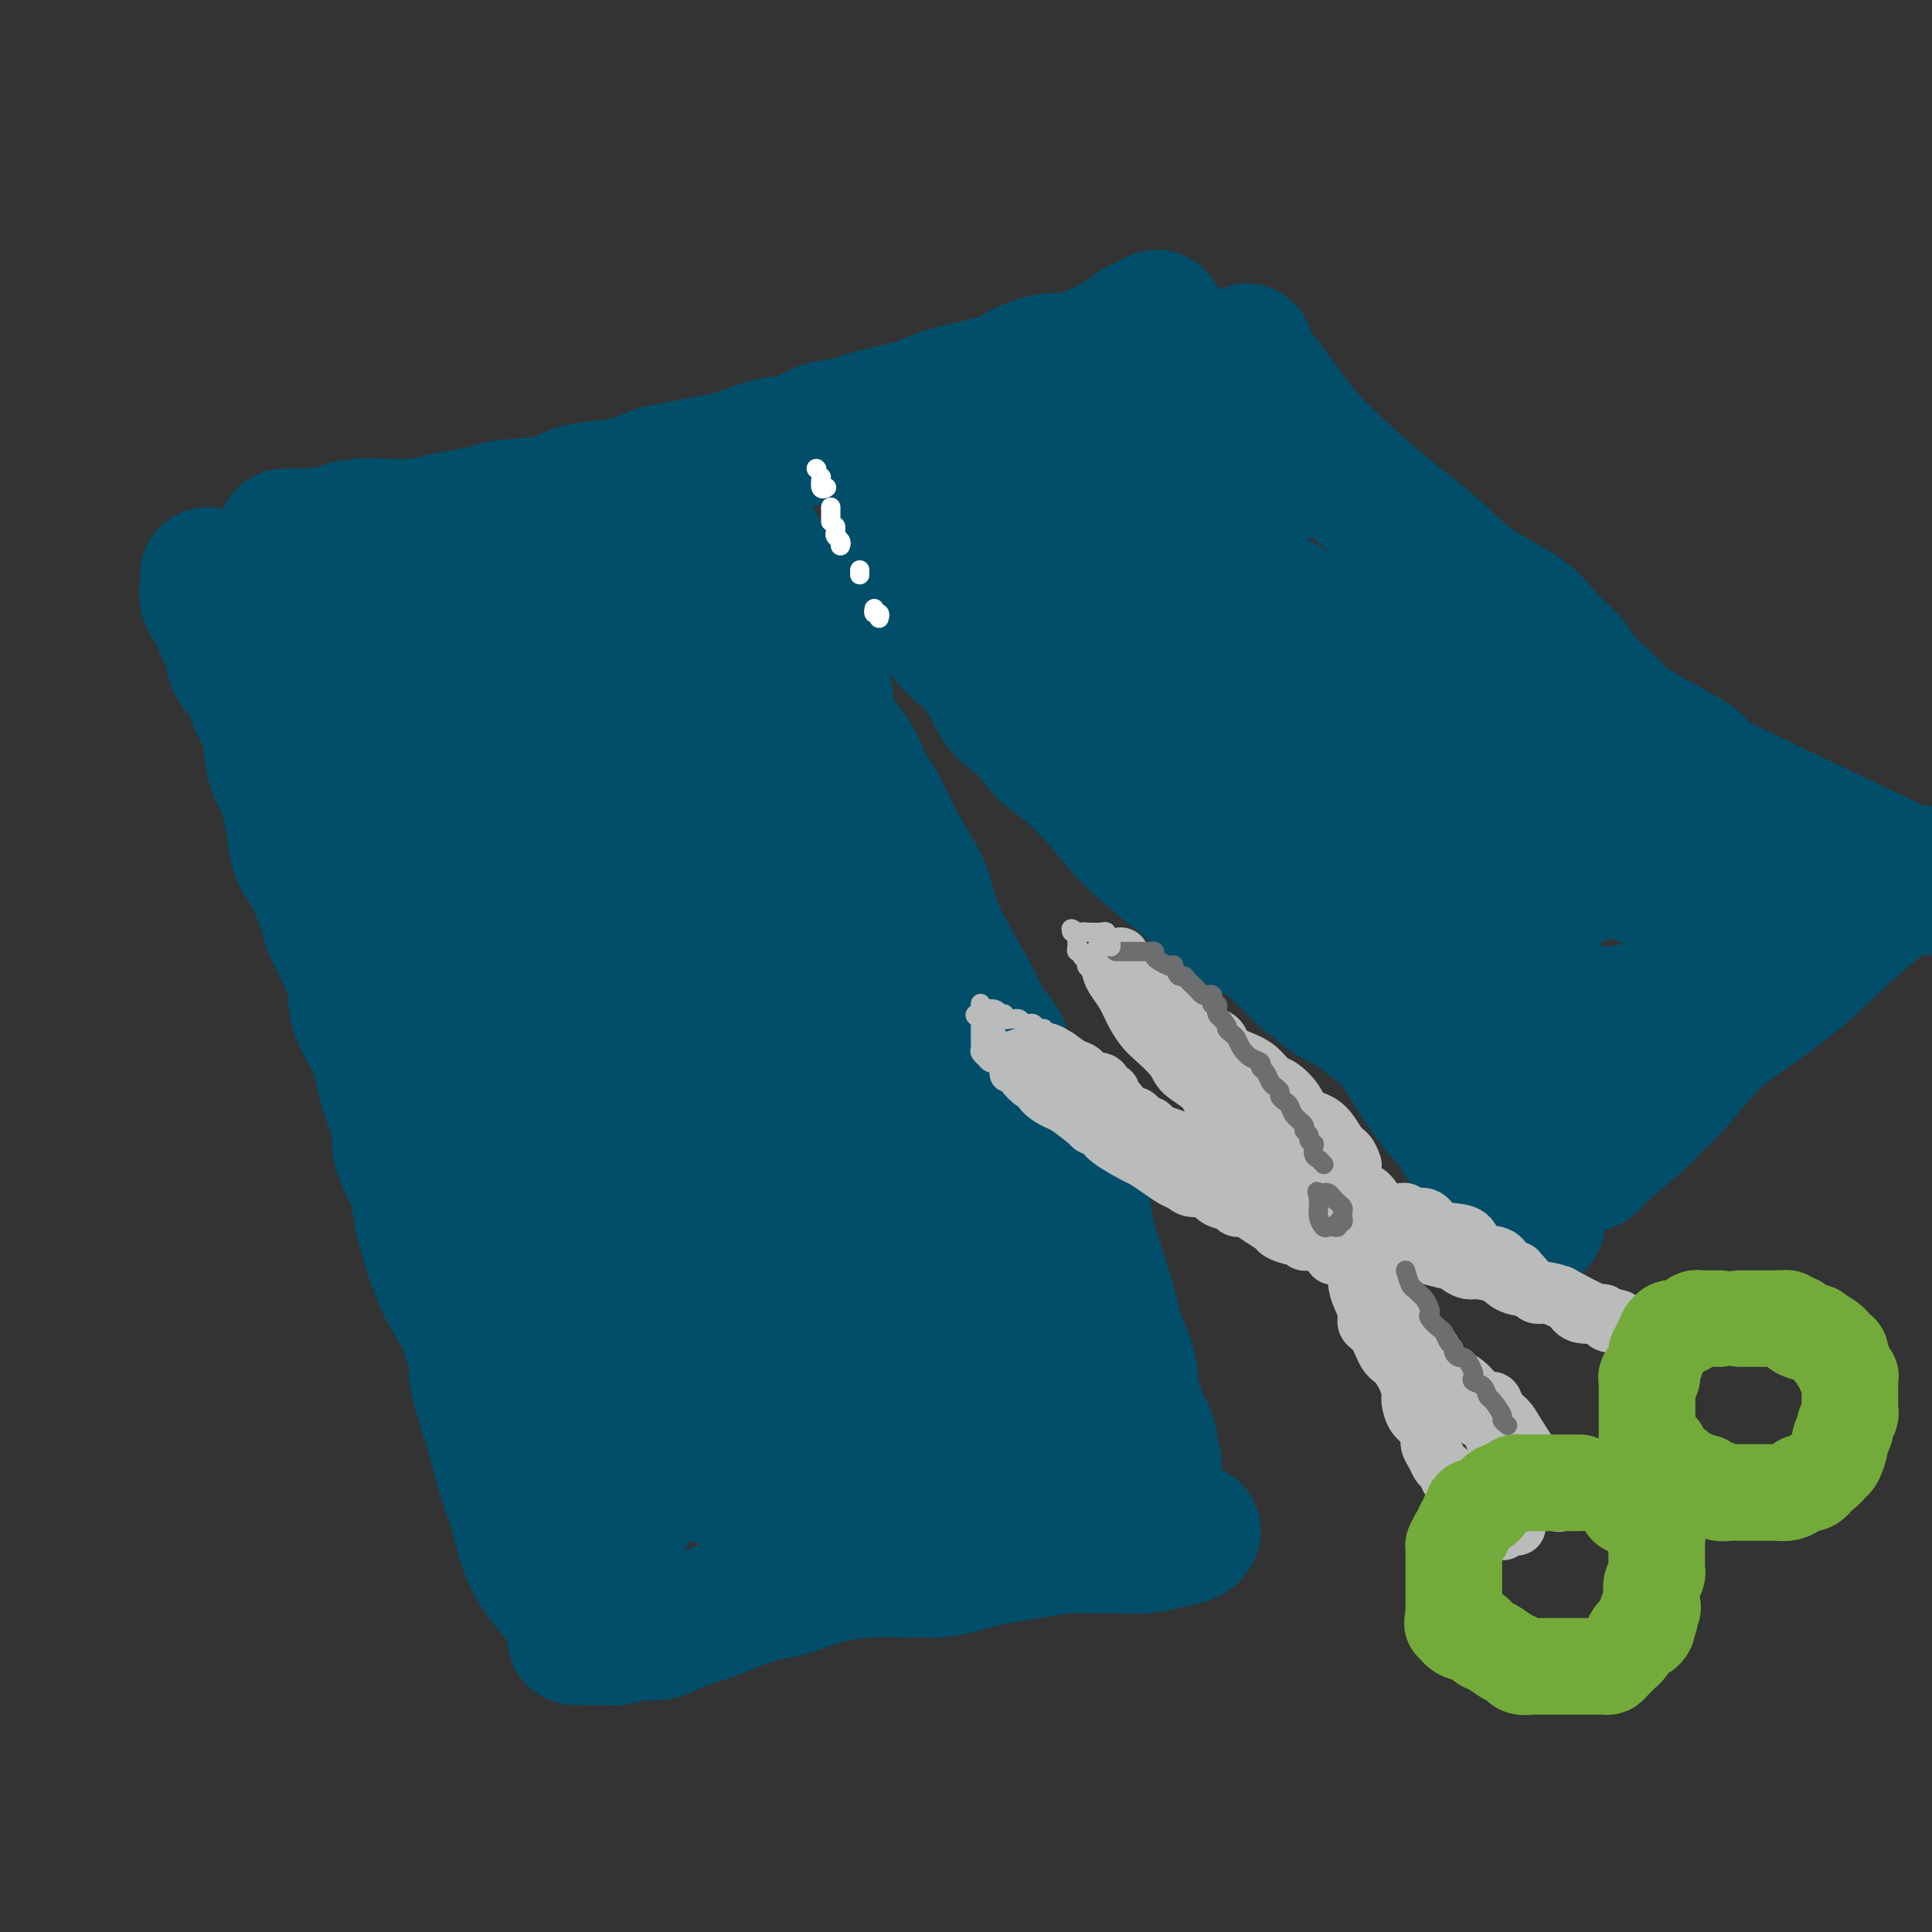 <svg viewBox='0 0 400 400' version='1.1' xmlns='http://www.w3.org/2000/svg' xmlns:xlink='http://www.w3.org/1999/xlink'><rect x="0" y="0" width="400" height="400" fill="#333333" stroke="none"/><g fill='none' stroke='rgb(0,78,106)' stroke-width='28' stroke-linecap='round' stroke-linejoin='round'><path d='M59,111c0.391,-0.002 0.783,-0.003 1,0c0.217,0.003 0.261,0.011 1,0c0.739,-0.011 2.173,-0.042 3,0c0.827,0.042 1.045,0.156 2,0c0.955,-0.156 2.645,-0.581 4,-1c1.355,-0.419 2.374,-0.833 4,-1c1.626,-0.167 3.861,-0.086 6,0c2.139,0.086 4.184,0.177 6,0c1.816,-0.177 3.403,-0.624 5,-1c1.597,-0.376 3.205,-0.682 5,-1c1.795,-0.318 3.777,-0.649 5,-1c1.223,-0.351 1.688,-0.723 4,-1c2.312,-0.277 6.473,-0.459 9,-1c2.527,-0.541 3.420,-1.440 5,-2c1.580,-0.560 3.846,-0.780 6,-1c2.154,-0.220 4.195,-0.439 6,-1c1.805,-0.561 3.375,-1.463 5,-2c1.625,-0.537 3.304,-0.707 5,-1c1.696,-0.293 3.409,-0.707 5,-1c1.591,-0.293 3.061,-0.464 5,-1c1.939,-0.536 4.347,-1.438 6,-2c1.653,-0.562 2.549,-0.783 4,-1c1.451,-0.217 3.455,-0.428 5,-1c1.545,-0.572 2.629,-1.504 4,-2c1.371,-0.496 3.028,-0.556 5,-1c1.972,-0.444 4.261,-1.274 7,-2c2.739,-0.726 5.930,-1.349 8,-2c2.070,-0.651 3.020,-1.329 5,-2c1.980,-0.671 4.990,-1.336 8,-2'/><path d='M203,80c15.076,-3.979 8.267,-1.926 7,-2c-1.267,-0.074 3.010,-2.276 6,-3c2.990,-0.724 4.693,0.030 8,-1c3.307,-1.030 8.216,-3.843 10,-5c1.784,-1.157 0.442,-0.658 1,-1c0.558,-0.342 3.017,-1.526 4,-2c0.983,-0.474 0.492,-0.237 0,0'/><path d='M43,119c0.054,0.573 0.108,1.146 0,2c-0.108,0.854 -0.379,1.988 0,3c0.379,1.012 1.409,1.902 2,3c0.591,1.098 0.744,2.404 1,3c0.256,0.596 0.617,0.483 1,1c0.383,0.517 0.789,1.664 1,3c0.211,1.336 0.228,2.862 1,4c0.772,1.138 2.300,1.890 3,3c0.700,1.110 0.573,2.579 1,4c0.427,1.421 1.410,2.795 2,4c0.590,1.205 0.788,2.243 1,4c0.212,1.757 0.436,4.234 1,6c0.564,1.766 1.466,2.820 2,4c0.534,1.180 0.701,2.485 1,4c0.299,1.515 0.731,3.239 1,5c0.269,1.761 0.374,3.558 1,5c0.626,1.442 1.773,2.530 3,5c1.227,2.470 2.535,6.322 3,8c0.465,1.678 0.089,1.180 1,3c0.911,1.820 3.111,5.956 4,9c0.889,3.044 0.467,4.995 1,7c0.533,2.005 2.021,4.063 3,6c0.979,1.937 1.450,3.754 2,6c0.550,2.246 1.179,4.922 2,7c0.821,2.078 1.833,3.557 2,5c0.167,1.443 -0.511,2.848 0,5c0.511,2.152 2.212,5.049 3,7c0.788,1.951 0.665,2.956 1,5c0.335,2.044 1.129,5.127 2,8c0.871,2.873 1.820,5.535 3,8c1.180,2.465 2.590,4.732 4,7'/><path d='M96,273c8.783,26.145 4.240,14.507 3,12c-1.240,-2.507 0.822,4.116 2,8c1.178,3.884 1.473,5.027 2,7c0.527,1.973 1.288,4.774 2,7c0.712,2.226 1.377,3.878 2,6c0.623,2.122 1.204,4.716 2,7c0.796,2.284 1.807,4.258 3,6c1.193,1.742 2.567,3.250 4,5c1.433,1.750 2.924,3.740 4,5c1.076,1.260 1.736,1.788 2,2c0.264,0.212 0.132,0.106 0,0'/><path d='M119,339c0.375,-0.002 0.750,-0.005 1,0c0.250,0.005 0.376,0.017 1,0c0.624,-0.017 1.746,-0.063 3,0c1.254,0.063 2.638,0.235 4,0c1.362,-0.235 2.701,-0.878 4,-1c1.299,-0.122 2.559,0.276 4,0c1.441,-0.276 3.063,-1.225 5,-2c1.937,-0.775 4.190,-1.376 6,-2c1.810,-0.624 3.176,-1.271 5,-2c1.824,-0.729 4.107,-1.539 6,-2c1.893,-0.461 3.396,-0.574 5,-1c1.604,-0.426 3.309,-1.164 6,-2c2.691,-0.836 6.368,-1.769 11,-2c4.632,-0.231 10.219,0.239 14,0c3.781,-0.239 5.755,-1.189 9,-2c3.245,-0.811 7.760,-1.485 11,-2c3.240,-0.515 5.205,-0.873 7,-1c1.795,-0.127 3.419,-0.023 5,0c1.581,0.023 3.117,-0.036 5,0c1.883,0.036 4.112,0.167 6,0c1.888,-0.167 3.434,-0.632 5,-1c1.566,-0.368 3.152,-0.637 4,-1c0.848,-0.363 0.956,-0.818 1,-1c0.044,-0.182 0.022,-0.091 0,0'/><path d='M151,105c1.368,1.524 2.736,3.047 4,5c1.264,1.953 2.423,4.334 4,7c1.577,2.666 3.572,5.615 5,8c1.428,2.385 2.290,4.204 3,6c0.710,1.796 1.267,3.568 2,6c0.733,2.432 1.641,5.522 2,8c0.359,2.478 0.169,4.343 1,6c0.831,1.657 2.681,3.105 4,5c1.319,1.895 2.106,4.235 3,6c0.894,1.765 1.896,2.954 3,5c1.104,2.046 2.311,4.948 4,8c1.689,3.052 3.861,6.252 5,9c1.139,2.748 1.246,5.042 3,9c1.754,3.958 5.155,9.580 7,13c1.845,3.420 2.133,4.639 3,6c0.867,1.361 2.313,2.864 3,4c0.687,1.136 0.614,1.903 1,3c0.386,1.097 1.231,2.523 2,4c0.769,1.477 1.461,3.004 2,4c0.539,0.996 0.926,1.460 2,3c1.074,1.540 2.835,4.157 4,6c1.165,1.843 1.733,2.914 2,4c0.267,1.086 0.232,2.188 1,4c0.768,1.812 2.337,4.335 3,6c0.663,1.665 0.419,2.472 1,5c0.581,2.528 1.988,6.777 3,10c1.012,3.223 1.630,5.422 2,7c0.370,1.578 0.491,2.536 1,4c0.509,1.464 1.406,3.432 2,5c0.594,1.568 0.884,2.734 1,4c0.116,1.266 0.058,2.633 0,4'/><path d='M234,289c2.343,7.877 1.202,3.070 1,2c-0.202,-1.070 0.535,1.597 1,3c0.465,1.403 0.659,1.541 1,2c0.341,0.459 0.828,1.237 1,2c0.172,0.763 0.027,1.509 0,2c-0.027,0.491 0.062,0.726 0,1c-0.062,0.274 -0.277,0.587 0,1c0.277,0.413 1.045,0.927 1,1c-0.045,0.073 -0.903,-0.293 -1,-1c-0.097,-0.707 0.566,-1.753 0,-3c-0.566,-1.247 -2.362,-2.696 -4,-5c-1.638,-2.304 -3.119,-5.465 -5,-8c-1.881,-2.535 -4.163,-4.444 -6,-7c-1.837,-2.556 -3.228,-5.759 -5,-9c-1.772,-3.241 -3.926,-6.521 -6,-9c-2.074,-2.479 -4.070,-4.156 -6,-7c-1.930,-2.844 -3.796,-6.855 -6,-10c-2.204,-3.145 -4.747,-5.424 -7,-8c-2.253,-2.576 -4.215,-5.450 -6,-8c-1.785,-2.550 -3.392,-4.775 -5,-7'/><path d='M182,221c-9.430,-14.300 -5.005,-10.050 -4,-10c1.005,0.050 -1.412,-4.101 -3,-7c-1.588,-2.899 -2.349,-4.546 -3,-7c-0.651,-2.454 -1.194,-5.716 -2,-9c-0.806,-3.284 -1.876,-6.591 -3,-10c-1.124,-3.409 -2.301,-6.919 -3,-10c-0.699,-3.081 -0.919,-5.733 -1,-8c-0.081,-2.267 -0.022,-4.148 0,-6c0.022,-1.852 0.006,-3.673 0,-5c-0.006,-1.327 -0.001,-2.160 0,-4c0.001,-1.840 -0.002,-4.689 0,-6c0.002,-1.311 0.008,-1.085 0,-2c-0.008,-0.915 -0.032,-2.971 0,-4c0.032,-1.029 0.118,-1.031 0,-2c-0.118,-0.969 -0.439,-2.907 -1,-4c-0.561,-1.093 -1.360,-1.342 -2,-2c-0.640,-0.658 -1.120,-1.724 -2,-3c-0.880,-1.276 -2.158,-2.762 -4,-4c-1.842,-1.238 -4.246,-2.226 -6,-3c-1.754,-0.774 -2.858,-1.332 -4,-2c-1.142,-0.668 -2.323,-1.446 -3,-2c-0.677,-0.554 -0.849,-0.883 -1,-1c-0.151,-0.117 -0.281,-0.023 -1,0c-0.719,0.023 -2.028,-0.025 -3,0c-0.972,0.025 -1.608,0.122 -2,0c-0.392,-0.122 -0.541,-0.463 -2,0c-1.459,0.463 -4.230,1.732 -7,3'/><path d='M125,113c-2.988,0.657 -2.457,1.299 -3,2c-0.543,0.701 -2.161,1.460 -3,2c-0.839,0.540 -0.899,0.861 -1,1c-0.101,0.139 -0.244,0.098 -1,0c-0.756,-0.098 -2.125,-0.251 -3,0c-0.875,0.251 -1.257,0.907 -2,1c-0.743,0.093 -1.848,-0.378 -3,0c-1.152,0.378 -2.350,1.604 -3,2c-0.650,0.396 -0.752,-0.037 -1,0c-0.248,0.037 -0.643,0.546 -1,1c-0.357,0.454 -0.675,0.854 -1,1c-0.325,0.146 -0.656,0.039 -1,0c-0.344,-0.039 -0.700,-0.011 -1,0c-0.300,0.011 -0.545,0.003 -2,0c-1.455,-0.003 -4.121,-0.001 -6,0c-1.879,0.001 -2.972,0.000 -4,0c-1.028,-0.000 -1.992,-0.001 -3,0c-1.008,0.001 -2.060,0.004 -3,0c-0.940,-0.004 -1.768,-0.015 -3,0c-1.232,0.015 -2.869,0.057 -4,0c-1.131,-0.057 -1.756,-0.211 -2,0c-0.244,0.211 -0.107,0.789 0,1c0.107,0.211 0.183,0.057 0,0c-0.183,-0.057 -0.624,-0.016 -1,0c-0.376,0.016 -0.688,0.008 -1,0'/><path d='M72,124c-4.758,0.337 -1.153,0.679 0,1c1.153,0.321 -0.146,0.622 2,1c2.146,0.378 7.737,0.833 13,1c5.263,0.167 10.199,0.045 15,0c4.801,-0.045 9.468,-0.012 14,0c4.532,0.012 8.931,0.003 12,0c3.069,-0.003 4.810,0.000 6,0c1.190,-0.000 1.828,-0.004 2,0c0.172,0.004 -0.123,0.015 0,0c0.123,-0.015 0.664,-0.058 1,0c0.336,0.058 0.468,0.216 1,0c0.532,-0.216 1.465,-0.806 2,-1c0.535,-0.194 0.672,0.010 1,0c0.328,-0.010 0.845,-0.233 1,0c0.155,0.233 -0.054,0.922 0,1c0.054,0.078 0.370,-0.454 0,0c-0.370,0.454 -1.427,1.893 -4,3c-2.573,1.107 -6.661,1.880 -11,3c-4.339,1.120 -8.929,2.587 -14,4c-5.071,1.413 -10.623,2.771 -16,4c-5.377,1.229 -10.579,2.328 -13,3c-2.421,0.672 -2.060,0.918 -2,1c0.060,0.082 -0.180,0.001 0,0c0.180,-0.001 0.779,0.077 2,0c1.221,-0.077 3.063,-0.308 5,-1c1.937,-0.692 3.968,-1.846 6,-3'/><path d='M95,141c2.735,-0.796 4.071,-1.285 5,-2c0.929,-0.715 1.450,-1.657 2,-2c0.550,-0.343 1.131,-0.087 1,0c-0.131,0.087 -0.972,0.005 -2,0c-1.028,-0.005 -2.243,0.068 -3,0c-0.757,-0.068 -1.054,-0.278 -2,0c-0.946,0.278 -2.539,1.045 -5,2c-2.461,0.955 -5.788,2.099 -8,3c-2.212,0.901 -3.309,1.558 -4,2c-0.691,0.442 -0.977,0.670 -1,1c-0.023,0.330 0.217,0.764 0,1c-0.217,0.236 -0.893,0.275 0,0c0.893,-0.275 3.353,-0.864 5,-1c1.647,-0.136 2.481,0.180 4,0c1.519,-0.180 3.723,-0.855 6,-1c2.277,-0.145 4.628,0.241 8,1c3.372,0.759 7.765,1.891 12,4c4.235,2.109 8.312,5.195 11,7c2.688,1.805 3.988,2.327 5,3c1.012,0.673 1.735,1.496 2,2c0.265,0.504 0.071,0.690 0,1c-0.071,0.310 -0.019,0.745 0,1c0.019,0.255 0.007,0.331 0,1c-0.007,0.669 -0.008,1.932 0,3c0.008,1.068 0.024,1.941 0,3c-0.024,1.059 -0.089,2.305 0,3c0.089,0.695 0.332,0.841 1,2c0.668,1.159 1.762,3.331 3,5c1.238,1.669 2.619,2.834 4,4'/><path d='M139,184c2.552,2.745 4.933,4.106 6,5c1.067,0.894 0.821,1.321 1,2c0.179,0.679 0.784,1.608 1,2c0.216,0.392 0.044,0.245 0,1c-0.044,0.755 0.041,2.411 0,3c-0.041,0.589 -0.208,0.111 0,1c0.208,0.889 0.790,3.144 1,4c0.210,0.856 0.049,0.314 0,0c-0.049,-0.314 0.016,-0.399 0,-2c-0.016,-1.601 -0.111,-4.717 0,-8c0.111,-3.283 0.428,-6.733 0,-13c-0.428,-6.267 -1.602,-15.351 -3,-21c-1.398,-5.649 -3.019,-7.863 -4,-11c-0.981,-3.137 -1.321,-7.197 -2,-10c-0.679,-2.803 -1.699,-4.349 -2,-6c-0.301,-1.651 0.115,-3.406 0,-4c-0.115,-0.594 -0.761,-0.027 -1,0c-0.239,0.027 -0.072,-0.488 0,0c0.072,0.488 0.047,1.977 0,3c-0.047,1.023 -0.117,1.580 0,2c0.117,0.420 0.422,0.705 0,4c-0.422,3.295 -1.572,9.601 0,19c1.572,9.399 5.865,21.890 8,28c2.135,6.110 2.113,5.837 3,8c0.887,2.163 2.682,6.761 5,12c2.318,5.239 5.159,11.120 8,17'/><path d='M160,220c5.073,12.623 5.756,11.681 7,13c1.244,1.319 3.048,4.897 4,8c0.952,3.103 1.053,5.729 2,8c0.947,2.271 2.740,4.186 4,6c1.260,1.814 1.985,3.525 3,5c1.015,1.475 2.318,2.713 3,4c0.682,1.287 0.743,2.625 2,4c1.257,1.375 3.709,2.789 5,4c1.291,1.211 1.421,2.218 2,3c0.579,0.782 1.606,1.337 2,2c0.394,0.663 0.153,1.432 0,2c-0.153,0.568 -0.220,0.934 0,1c0.220,0.066 0.727,-0.169 1,0c0.273,0.169 0.312,0.742 1,1c0.688,0.258 2.027,0.202 4,1c1.973,0.798 4.582,2.452 6,3c1.418,0.548 1.644,-0.008 2,0c0.356,0.008 0.842,0.580 1,1c0.158,0.420 -0.012,0.687 0,1c0.012,0.313 0.206,0.672 0,1c-0.206,0.328 -0.812,0.624 -1,1c-0.188,0.376 0.042,0.833 0,1c-0.042,0.167 -0.358,0.045 0,0c0.358,-0.045 1.388,-0.013 2,0c0.612,0.013 0.806,0.006 1,0'/><path d='M211,290c2.112,1.665 -1.108,0.827 -4,1c-2.892,0.173 -5.454,1.355 -9,2c-3.546,0.645 -8.074,0.751 -11,1c-2.926,0.249 -4.250,0.641 -6,1c-1.750,0.359 -3.928,0.685 -5,1c-1.072,0.315 -1.039,0.620 -1,1c0.039,0.380 0.083,0.837 0,1c-0.083,0.163 -0.294,0.033 0,0c0.294,-0.033 1.093,0.033 2,0c0.907,-0.033 1.921,-0.164 4,0c2.079,0.164 5.224,0.622 9,1c3.776,0.378 8.185,0.676 12,1c3.815,0.324 7.038,0.675 9,1c1.962,0.325 2.663,0.623 3,1c0.337,0.377 0.312,0.833 0,1c-0.312,0.167 -0.909,0.045 -1,0c-0.091,-0.045 0.324,-0.013 -1,0c-1.324,0.013 -4.388,0.007 -7,0c-2.612,-0.007 -4.771,-0.016 -7,0c-2.229,0.016 -4.527,0.057 -7,0c-2.473,-0.057 -5.122,-0.211 -6,0c-0.878,0.211 0.013,0.789 0,1c-0.013,0.211 -0.931,0.057 0,0c0.931,-0.057 3.712,-0.015 6,0c2.288,0.015 4.082,0.004 6,0c1.918,-0.004 3.959,-0.002 6,0'/><path d='M203,304c3.040,0.155 1.640,0.041 1,0c-0.640,-0.041 -0.520,-0.011 -1,0c-0.480,0.011 -1.562,0.002 -5,0c-3.438,-0.002 -9.234,0.002 -14,0c-4.766,-0.002 -8.502,-0.011 -13,0c-4.498,0.011 -9.757,0.041 -13,0c-3.243,-0.041 -4.469,-0.152 -6,0c-1.531,0.152 -3.368,0.567 -4,1c-0.632,0.433 -0.060,0.882 0,1c0.060,0.118 -0.391,-0.097 0,-1c0.391,-0.903 1.624,-2.496 2,-4c0.376,-1.504 -0.104,-2.920 0,-4c0.104,-1.080 0.791,-1.825 1,-3c0.209,-1.175 -0.060,-2.780 -1,-5c-0.940,-2.220 -2.552,-5.054 -5,-8c-2.448,-2.946 -5.732,-6.004 -9,-9c-3.268,-2.996 -6.519,-5.929 -9,-9c-2.481,-3.071 -4.190,-6.280 -6,-9c-1.810,-2.720 -3.720,-4.953 -5,-8c-1.280,-3.047 -1.931,-6.910 -3,-10c-1.069,-3.090 -2.557,-5.409 -3,-8c-0.443,-2.591 0.159,-5.455 -1,-9c-1.159,-3.545 -4.080,-7.773 -7,-12'/><path d='M102,207c-1.986,-3.789 -3.450,-7.261 -5,-10c-1.550,-2.739 -3.186,-4.744 -4,-7c-0.814,-2.256 -0.807,-4.761 -1,-8c-0.193,-3.239 -0.588,-7.211 -1,-9c-0.412,-1.789 -0.843,-1.396 -1,-2c-0.157,-0.604 -0.042,-2.207 0,-3c0.042,-0.793 0.011,-0.777 0,-1c-0.011,-0.223 -0.003,-0.686 0,-1c0.003,-0.314 0.001,-0.479 0,-1c-0.001,-0.521 -0.001,-1.397 0,-2c0.001,-0.603 0.004,-0.933 0,-1c-0.004,-0.067 -0.014,0.130 0,0c0.014,-0.130 0.051,-0.587 0,-1c-0.051,-0.413 -0.192,-0.781 0,-1c0.192,-0.219 0.716,-0.289 1,0c0.284,0.289 0.328,0.936 2,2c1.672,1.064 4.974,2.545 11,8c6.026,5.455 14.778,14.882 19,19c4.222,4.118 3.916,2.925 6,6c2.084,3.075 6.559,10.418 9,14c2.441,3.582 2.848,3.402 3,4c0.152,0.598 0.049,1.975 0,3c-0.049,1.025 -0.044,1.697 0,3c0.044,1.303 0.127,3.235 0,5c-0.127,1.765 -0.465,3.361 0,6c0.465,2.639 1.732,6.319 3,10'/><path d='M144,240c1.175,5.703 2.612,6.459 5,9c2.388,2.541 5.726,6.865 8,10c2.274,3.135 3.485,5.081 6,9c2.515,3.919 6.334,9.809 8,13c1.666,3.191 1.178,3.681 1,4c-0.178,0.319 -0.048,0.467 0,1c0.048,0.533 0.013,1.452 0,2c-0.013,0.548 -0.004,0.724 0,1c0.004,0.276 0.002,0.652 0,1c-0.002,0.348 -0.002,0.668 0,1c0.002,0.332 0.008,0.678 0,1c-0.008,0.322 -0.030,0.622 0,1c0.030,0.378 0.113,0.833 0,1c-0.113,0.167 -0.422,0.045 -1,0c-0.578,-0.045 -1.425,-0.012 -4,0c-2.575,0.012 -6.880,0.004 -9,0c-2.120,-0.004 -2.057,-0.005 -4,0c-1.943,0.005 -5.892,0.016 -8,0c-2.108,-0.016 -2.376,-0.058 -3,0c-0.624,0.058 -1.604,0.216 -2,0c-0.396,-0.216 -0.206,-0.806 0,-1c0.206,-0.194 0.430,0.009 0,-1c-0.430,-1.009 -1.514,-3.231 -3,-6c-1.486,-2.769 -3.376,-6.084 -5,-10c-1.624,-3.916 -2.983,-8.433 -5,-13c-2.017,-4.567 -4.691,-9.185 -7,-13c-2.309,-3.815 -4.251,-6.826 -6,-10c-1.749,-3.174 -3.304,-6.511 -4,-9c-0.696,-2.489 -0.534,-4.132 -1,-7c-0.466,-2.868 -1.562,-6.962 -2,-10c-0.438,-3.038 -0.219,-5.019 0,-7'/><path d='M108,207c-0.596,-5.152 -0.586,-6.032 -1,-8c-0.414,-1.968 -1.252,-5.023 -2,-8c-0.748,-2.977 -1.408,-5.877 -3,-9c-1.592,-3.123 -4.118,-6.469 -7,-9c-2.882,-2.531 -6.121,-4.247 -8,-6c-1.879,-1.753 -2.398,-3.542 -4,-5c-1.602,-1.458 -4.289,-2.586 -6,-4c-1.711,-1.414 -2.447,-3.113 -3,-4c-0.553,-0.887 -0.922,-0.963 -1,-1c-0.078,-0.037 0.134,-0.034 0,0c-0.134,0.034 -0.614,0.100 -1,0c-0.386,-0.100 -0.679,-0.368 -1,0c-0.321,0.368 -0.671,1.370 -1,2c-0.329,0.630 -0.636,0.888 0,5c0.636,4.112 2.214,12.077 4,19c1.786,6.923 3.781,12.805 5,18c1.219,5.195 1.661,9.704 2,13c0.339,3.296 0.575,5.381 1,9c0.425,3.619 1.040,8.774 1,12c-0.040,3.226 -0.734,4.525 0,7c0.734,2.475 2.898,6.127 4,9c1.102,2.873 1.143,4.966 2,7c0.857,2.034 2.531,4.010 4,6c1.469,1.990 2.735,3.995 4,6'/><path d='M97,266c3.197,5.903 4.190,6.662 5,8c0.810,1.338 1.436,3.256 2,5c0.564,1.744 1.067,3.313 2,6c0.933,2.687 2.296,6.491 3,8c0.704,1.509 0.747,0.723 1,2c0.253,1.277 0.714,4.615 2,7c1.286,2.385 3.395,3.815 5,5c1.605,1.185 2.706,2.126 4,3c1.294,0.874 2.781,1.681 4,2c1.219,0.319 2.169,0.150 3,0c0.831,-0.150 1.543,-0.281 2,0c0.457,0.281 0.658,0.975 1,-1c0.342,-1.975 0.824,-6.620 1,-10c0.176,-3.380 0.047,-5.495 0,-8c-0.047,-2.505 -0.013,-5.400 0,-8c0.013,-2.600 0.003,-4.905 0,-7c-0.003,-2.095 0.001,-3.979 0,-6c-0.001,-2.021 -0.008,-4.177 0,-7c0.008,-2.823 0.029,-6.312 0,-9c-0.029,-2.688 -0.108,-4.574 0,-8c0.108,-3.426 0.404,-8.390 0,-12c-0.404,-3.610 -1.510,-5.865 -3,-9c-1.490,-3.135 -3.366,-7.151 -5,-10c-1.634,-2.849 -3.026,-4.531 -4,-7c-0.974,-2.469 -1.529,-5.725 -2,-7c-0.471,-1.275 -0.858,-0.570 -1,-1c-0.142,-0.430 -0.038,-1.997 0,-3c0.038,-1.003 0.010,-1.444 0,-2c-0.010,-0.556 -0.003,-1.227 0,-2c0.003,-0.773 0.001,-1.650 0,-2c-0.001,-0.350 -0.000,-0.175 0,0'/><path d='M117,193c-0.692,-2.654 -0.922,-0.790 -1,0c-0.078,0.790 -0.003,0.507 0,4c0.003,3.493 -0.067,10.763 0,14c0.067,3.237 0.271,2.441 1,5c0.729,2.559 1.984,8.474 3,13c1.016,4.526 1.792,7.664 3,12c1.208,4.336 2.847,9.872 4,14c1.153,4.128 1.819,6.849 3,11c1.181,4.151 2.877,9.732 4,13c1.123,3.268 1.674,4.224 2,6c0.326,1.776 0.425,4.371 1,6c0.575,1.629 1.624,2.293 2,3c0.376,0.707 0.080,1.458 0,2c-0.080,0.542 0.058,0.873 0,1c-0.058,0.127 -0.311,0.048 -1,0c-0.689,-0.048 -1.814,-0.064 -2,0c-0.186,0.064 0.565,0.210 -1,0c-1.565,-0.210 -5.447,-0.774 -7,-1c-1.553,-0.226 -0.776,-0.113 0,0'/><path d='M104,238c-0.452,-0.133 -0.904,-0.266 -1,0c-0.096,0.266 0.164,0.932 0,3c-0.164,2.068 -0.753,5.539 -1,8c-0.247,2.461 -0.154,3.913 0,6c0.154,2.087 0.367,4.808 1,7c0.633,2.192 1.685,3.856 3,5c1.315,1.144 2.892,1.770 4,2c1.108,0.230 1.745,0.066 2,0c0.255,-0.066 0.127,-0.033 0,0'/><path d='M186,108c-0.425,-0.114 -0.849,-0.229 -1,0c-0.151,0.229 -0.028,0.800 0,1c0.028,0.200 -0.040,0.029 0,0c0.040,-0.029 0.188,0.085 0,1c-0.188,0.915 -0.712,2.632 0,4c0.712,1.368 2.660,2.387 4,4c1.340,1.613 2.072,3.818 3,6c0.928,2.182 2.052,4.339 3,6c0.948,1.661 1.722,2.826 3,4c1.278,1.174 3.062,2.356 4,3c0.938,0.644 1.030,0.750 1,1c-0.030,0.250 -0.182,0.645 0,1c0.182,0.355 0.698,0.672 1,1c0.302,0.328 0.391,0.668 1,2c0.609,1.332 1.737,3.656 3,5c1.263,1.344 2.662,1.708 4,3c1.338,1.292 2.615,3.514 4,5c1.385,1.486 2.879,2.237 5,4c2.121,1.763 4.868,4.537 7,7c2.132,2.463 3.650,4.615 6,7c2.350,2.385 5.531,5.004 8,7c2.469,1.996 4.224,3.369 6,5c1.776,1.631 3.573,3.520 5,4c1.427,0.480 2.485,-0.449 3,0c0.515,0.449 0.489,2.275 1,3c0.511,0.725 1.561,0.349 3,1c1.439,0.651 3.268,2.329 5,4c1.732,1.671 3.366,3.336 5,5'/><path d='M270,202c11.151,9.129 8.029,4.451 8,4c-0.029,-0.451 3.035,3.325 5,5c1.965,1.675 2.830,1.248 5,4c2.170,2.752 5.644,8.681 8,12c2.356,3.319 3.595,4.028 5,6c1.405,1.972 2.976,5.208 5,8c2.024,2.792 4.501,5.140 6,7c1.499,1.860 2.019,3.232 3,4c0.981,0.768 2.423,0.934 3,1c0.577,0.066 0.288,0.033 0,0'/><path d='M197,96c-0.273,0.665 -0.546,1.331 0,2c0.546,0.669 1.912,1.342 3,2c1.088,0.658 1.897,1.301 4,2c2.103,0.699 5.499,1.455 8,2c2.501,0.545 4.106,0.879 6,1c1.894,0.121 4.075,0.028 7,0c2.925,-0.028 6.594,0.007 9,0c2.406,-0.007 3.550,-0.056 5,0c1.450,0.056 3.206,0.218 4,0c0.794,-0.218 0.625,-0.817 1,-1c0.375,-0.183 1.294,0.051 2,0c0.706,-0.051 1.200,-0.385 2,-1c0.800,-0.615 1.907,-1.510 4,-2c2.093,-0.490 5.173,-0.576 8,-1c2.827,-0.424 5.402,-1.185 7,-2c1.598,-0.815 2.218,-1.682 3,-2c0.782,-0.318 1.725,-0.085 2,0c0.275,0.085 -0.118,0.023 0,0c0.118,-0.023 0.748,-0.007 1,0c0.252,0.007 0.126,0.003 0,0'/><path d='M264,86c-0.772,-0.418 -1.545,-0.836 -3,-1c-1.455,-0.164 -3.593,-0.074 -5,0c-1.407,0.074 -2.084,0.130 -3,0c-0.916,-0.130 -2.072,-0.447 -4,0c-1.928,0.447 -4.628,1.659 -6,2c-1.372,0.341 -1.414,-0.187 -2,0c-0.586,0.187 -1.714,1.089 -3,2c-1.286,0.911 -2.731,1.831 -6,3c-3.269,1.169 -8.364,2.585 -12,4c-3.636,1.415 -5.814,2.827 -9,4c-3.186,1.173 -7.382,2.106 -10,3c-2.618,0.894 -3.660,1.749 -4,2c-0.340,0.251 0.021,-0.100 0,0c-0.021,0.100 -0.426,0.653 1,0c1.426,-0.653 4.681,-2.510 8,-4c3.319,-1.490 6.701,-2.611 10,-4c3.299,-1.389 6.515,-3.045 9,-4c2.485,-0.955 4.239,-1.209 6,-2c1.761,-0.791 3.530,-2.119 5,-3c1.470,-0.881 2.640,-1.315 4,-2c1.360,-0.685 2.911,-1.623 5,-3c2.089,-1.377 4.717,-3.195 6,-4c1.283,-0.805 1.220,-0.597 2,-1c0.780,-0.403 2.402,-1.416 3,-2c0.598,-0.584 0.171,-0.738 0,-1c-0.171,-0.262 -0.085,-0.631 0,-1'/><path d='M256,74c3.899,-2.616 1.148,-0.657 0,0c-1.148,0.657 -0.693,0.012 0,0c0.693,-0.012 1.624,0.611 3,2c1.376,1.389 3.196,3.545 5,6c1.804,2.455 3.593,5.207 6,8c2.407,2.793 5.432,5.625 8,8c2.568,2.375 4.681,4.293 8,7c3.319,2.707 7.846,6.202 11,9c3.154,2.798 4.937,4.897 8,7c3.063,2.103 7.408,4.208 10,6c2.592,1.792 3.433,3.270 5,5c1.567,1.730 3.861,3.711 5,5c1.139,1.289 1.124,1.886 2,3c0.876,1.114 2.644,2.744 4,4c1.356,1.256 2.300,2.138 3,3c0.700,0.862 1.157,1.705 5,4c3.843,2.295 11.073,6.041 12,7c0.927,0.959 -4.449,-0.869 3,3c7.449,3.869 27.725,13.434 48,23'/><path d='M327,240c-0.175,0.363 -0.350,0.726 0,1c0.350,0.274 1.225,0.460 2,0c0.775,-0.460 1.451,-1.567 3,-3c1.549,-1.433 3.970,-3.192 6,-5c2.030,-1.808 3.669,-3.666 5,-5c1.331,-1.334 2.353,-2.145 4,-4c1.647,-1.855 3.920,-4.755 6,-7c2.080,-2.245 3.966,-3.835 7,-6c3.034,-2.165 7.216,-4.906 11,-8c3.784,-3.094 7.169,-6.541 11,-10c3.831,-3.459 8.108,-6.931 11,-9c2.892,-2.069 4.398,-2.734 5,-3c0.602,-0.266 0.301,-0.133 0,0'/><path d='M232,119c0.671,1.000 1.343,2.001 2,3c0.657,0.999 1.300,1.997 2,3c0.700,1.003 1.456,2.011 2,3c0.544,0.989 0.876,1.958 2,4c1.124,2.042 3.038,5.155 6,9c2.962,3.845 6.970,8.421 12,12c5.030,3.579 11.081,6.160 17,9c5.919,2.840 11.705,5.938 18,9c6.295,3.062 13.100,6.089 19,8c5.900,1.911 10.896,2.707 13,3c2.104,0.293 1.315,0.084 1,0c-0.315,-0.084 -0.158,-0.042 0,0'/><path d='M205,110c-0.072,0.167 -0.144,0.333 0,1c0.144,0.667 0.503,1.833 1,3c0.497,1.167 1.130,2.335 3,4c1.870,1.665 4.976,3.826 7,6c2.024,2.174 2.965,4.361 6,7c3.035,2.639 8.164,5.729 12,8c3.836,2.271 6.380,3.722 9,6c2.620,2.278 5.316,5.382 8,8c2.684,2.618 5.358,4.750 9,8c3.642,3.250 8.254,7.618 11,10c2.746,2.382 3.626,2.777 5,4c1.374,1.223 3.243,3.272 5,5c1.757,1.728 3.403,3.135 5,4c1.597,0.865 3.145,1.189 4,2c0.855,0.811 1.018,2.108 2,3c0.982,0.892 2.783,1.380 4,2c1.217,0.620 1.849,1.371 3,2c1.151,0.629 2.821,1.134 4,2c1.179,0.866 1.866,2.091 3,3c1.134,0.909 2.715,1.500 4,2c1.285,0.500 2.274,0.908 4,2c1.726,1.092 4.188,2.867 6,4c1.812,1.133 2.973,1.624 4,2c1.027,0.376 1.921,0.637 3,1c1.079,0.363 2.344,0.829 3,1c0.656,0.171 0.701,0.046 1,0c0.299,-0.046 0.850,-0.012 1,0c0.150,0.012 -0.100,0.004 0,0c0.100,-0.004 0.550,-0.002 1,0'/><path d='M333,210c6.773,3.260 3.206,0.912 3,0c-0.206,-0.912 2.950,-0.386 5,0c2.050,0.386 2.992,0.633 4,0c1.008,-0.633 2.080,-2.147 3,-3c0.920,-0.853 1.689,-1.045 2,-1c0.311,0.045 0.166,0.328 0,0c-0.166,-0.328 -0.352,-1.268 0,-2c0.352,-0.732 1.243,-1.257 2,-2c0.757,-0.743 1.380,-1.705 2,-3c0.620,-1.295 1.238,-2.924 2,-4c0.762,-1.076 1.666,-1.600 2,-2c0.334,-0.400 0.096,-0.678 0,-1c-0.096,-0.322 -0.049,-0.690 0,-1c0.049,-0.310 0.101,-0.564 0,-1c-0.101,-0.436 -0.354,-1.056 0,-1c0.354,0.056 1.314,0.787 0,0c-1.314,-0.787 -4.903,-3.091 -7,-4c-2.097,-0.909 -2.703,-0.423 -5,-1c-2.297,-0.577 -6.285,-2.216 -10,-4c-3.715,-1.784 -7.156,-3.713 -10,-6c-2.844,-2.287 -5.089,-4.933 -7,-7c-1.911,-2.067 -3.486,-3.555 -5,-5c-1.514,-1.445 -2.966,-2.846 -4,-4c-1.034,-1.154 -1.651,-2.060 -4,-4c-2.349,-1.940 -6.431,-4.912 -9,-7c-2.569,-2.088 -3.627,-3.292 -6,-5c-2.373,-1.708 -6.062,-3.921 -9,-6c-2.938,-2.079 -5.125,-4.022 -8,-6c-2.875,-1.978 -6.437,-3.989 -10,-6'/><path d='M264,124c-8.198,-5.835 -7.693,-5.422 -9,-6c-1.307,-0.578 -4.427,-2.145 -6,-3c-1.573,-0.855 -1.601,-0.996 -2,-1c-0.399,-0.004 -1.170,0.130 -2,0c-0.830,-0.130 -1.718,-0.523 -2,-1c-0.282,-0.477 0.044,-1.037 0,-1c-0.044,0.037 -0.458,0.672 0,1c0.458,0.328 1.788,0.349 3,1c1.212,0.651 2.308,1.933 4,4c1.692,2.067 3.981,4.919 6,8c2.019,3.081 3.768,6.390 6,10c2.232,3.610 4.948,7.520 9,13c4.052,5.480 9.442,12.531 13,18c3.558,5.469 5.286,9.357 7,12c1.714,2.643 3.414,4.041 5,6c1.586,1.959 3.058,4.479 4,6c0.942,1.521 1.352,2.043 2,3c0.648,0.957 1.532,2.351 2,3c0.468,0.649 0.520,0.555 1,1c0.480,0.445 1.386,1.428 2,2c0.614,0.572 0.934,0.731 1,1c0.066,0.269 -0.124,0.648 0,1c0.124,0.352 0.562,0.676 1,1'/><path d='M309,203c10.462,14.164 3.616,4.075 1,1c-2.616,-3.075 -1.002,0.863 0,3c1.002,2.137 1.392,2.473 2,3c0.608,0.527 1.435,1.244 2,2c0.565,0.756 0.868,1.551 1,2c0.132,0.449 0.091,0.551 0,1c-0.091,0.449 -0.233,1.244 0,2c0.233,0.756 0.843,1.472 1,2c0.157,0.528 -0.137,0.869 0,1c0.137,0.131 0.705,0.052 1,0c0.295,-0.052 0.315,-0.079 1,0c0.685,0.079 2.033,0.262 3,0c0.967,-0.262 1.552,-0.971 2,-2c0.448,-1.029 0.759,-2.379 1,-3c0.241,-0.621 0.411,-0.513 1,-1c0.589,-0.487 1.597,-1.568 2,-2c0.403,-0.432 0.202,-0.216 0,0'/></g>
<g fill='none' stroke='rgb(186,187,187)' stroke-width='12' stroke-linecap='round' stroke-linejoin='round'><path d='M232,198c-0.087,0.335 -0.175,0.670 0,1c0.175,0.330 0.612,0.655 1,1c0.388,0.345 0.726,0.711 1,1c0.274,0.289 0.485,0.501 1,1c0.515,0.499 1.333,1.285 2,2c0.667,0.715 1.184,1.360 2,2c0.816,0.640 1.932,1.274 3,2c1.068,0.726 2.088,1.545 3,2c0.912,0.455 1.717,0.545 2,1c0.283,0.455 0.046,1.275 1,2c0.954,0.725 3.099,1.354 4,2c0.901,0.646 0.558,1.309 1,2c0.442,0.691 1.670,1.409 3,2c1.330,0.591 2.763,1.055 4,2c1.237,0.945 2.277,2.373 3,3c0.723,0.627 1.128,0.455 2,1c0.872,0.545 2.212,1.808 3,3c0.788,1.192 1.024,2.313 2,3c0.976,0.687 2.693,0.941 4,2c1.307,1.059 2.206,2.923 3,4c0.794,1.077 1.483,1.367 2,2c0.517,0.633 0.862,1.609 1,2c0.138,0.391 0.069,0.195 0,0'/><path d='M230,199c0.017,0.353 0.035,0.706 0,1c-0.035,0.294 -0.122,0.530 0,1c0.122,0.470 0.453,1.174 1,2c0.547,0.826 1.309,1.775 2,3c0.691,1.225 1.310,2.726 2,4c0.690,1.274 1.452,2.322 2,3c0.548,0.678 0.881,0.986 2,2c1.119,1.014 3.024,2.734 4,4c0.976,1.266 1.022,2.079 2,3c0.978,0.921 2.888,1.949 4,3c1.112,1.051 1.425,2.126 2,3c0.575,0.874 1.410,1.546 2,2c0.590,0.454 0.933,0.689 1,1c0.067,0.311 -0.143,0.697 0,1c0.143,0.303 0.639,0.523 1,1c0.361,0.477 0.587,1.212 1,2c0.413,0.788 1.014,1.629 2,2c0.986,0.371 2.358,0.270 3,1c0.642,0.730 0.553,2.290 1,3c0.447,0.710 1.429,0.572 2,1c0.571,0.428 0.731,1.424 1,2c0.269,0.576 0.645,0.731 1,1c0.355,0.269 0.687,0.650 1,1c0.313,0.350 0.605,0.668 1,1c0.395,0.332 0.893,0.677 1,1c0.107,0.323 -0.178,0.623 0,1c0.178,0.377 0.817,0.832 1,1c0.183,0.168 -0.091,0.048 0,0c0.091,-0.048 0.545,-0.024 1,0'/><path d='M271,250c5.241,5.757 1.344,1.648 0,0c-1.344,-1.648 -0.136,-0.837 0,-1c0.136,-0.163 -0.801,-1.299 -1,-2c-0.199,-0.701 0.340,-0.965 0,-1c-0.340,-0.035 -1.558,0.159 -2,0c-0.442,-0.159 -0.107,-0.672 0,-1c0.107,-0.328 -0.014,-0.473 0,-1c0.014,-0.527 0.161,-1.437 0,-2c-0.161,-0.563 -0.632,-0.781 -1,-1c-0.368,-0.219 -0.634,-0.440 -1,-1c-0.366,-0.560 -0.834,-1.460 -1,-2c-0.166,-0.540 -0.031,-0.719 0,-1c0.031,-0.281 -0.043,-0.663 0,-1c0.043,-0.337 0.204,-0.629 0,-1c-0.204,-0.371 -0.773,-0.820 -1,-1c-0.227,-0.180 -0.114,-0.090 0,0'/><path d='M264,233c-0.035,-0.148 -0.069,-0.296 0,0c0.069,0.296 0.242,1.035 1,2c0.758,0.965 2.102,2.156 3,3c0.898,0.844 1.351,1.340 2,2c0.649,0.660 1.495,1.482 2,2c0.505,0.518 0.670,0.732 1,1c0.330,0.268 0.823,0.592 1,1c0.177,0.408 0.036,0.902 0,1c-0.036,0.098 0.033,-0.198 0,0c-0.033,0.198 -0.166,0.890 0,1c0.166,0.110 0.632,-0.362 1,0c0.368,0.362 0.637,1.559 1,2c0.363,0.441 0.818,0.126 1,0c0.182,-0.126 0.091,-0.063 0,0'/><path d='M269,247c-0.790,-0.146 -1.580,-0.292 -3,-1c-1.420,-0.708 -3.470,-1.977 -5,-3c-1.530,-1.023 -2.540,-1.800 -3,-2c-0.460,-0.200 -0.371,0.178 -1,0c-0.629,-0.178 -1.975,-0.912 -3,-1c-1.025,-0.088 -1.728,0.470 -3,0c-1.272,-0.470 -3.114,-1.968 -5,-3c-1.886,-1.032 -3.815,-1.600 -5,-2c-1.185,-0.400 -1.627,-0.633 -2,-1c-0.373,-0.367 -0.677,-0.868 -1,-1c-0.323,-0.132 -0.664,0.105 -1,0c-0.336,-0.105 -0.667,-0.553 -1,-1c-0.333,-0.447 -0.666,-0.894 -1,-1c-0.334,-0.106 -0.668,0.130 -1,0c-0.332,-0.130 -0.663,-0.628 -1,-1c-0.337,-0.372 -0.679,-0.620 -1,-1c-0.321,-0.380 -0.621,-0.891 -1,-1c-0.379,-0.109 -0.837,0.183 -1,0c-0.163,-0.183 -0.032,-0.842 0,-1c0.032,-0.158 -0.036,0.184 0,0c0.036,-0.184 0.175,-0.893 0,-1c-0.175,-0.107 -0.665,0.390 -1,0c-0.335,-0.390 -0.515,-1.665 -1,-2c-0.485,-0.335 -1.274,0.271 -2,0c-0.726,-0.271 -1.388,-1.419 -2,-2c-0.612,-0.581 -1.175,-0.595 -2,-1c-0.825,-0.405 -1.913,-1.203 -3,-2'/><path d='M219,219c-3.810,-2.475 -2.335,-0.663 -2,0c0.335,0.663 -0.470,0.178 -1,0c-0.530,-0.178 -0.787,-0.048 -1,0c-0.213,0.048 -0.383,0.015 -1,0c-0.617,-0.015 -1.680,-0.013 -2,0c-0.320,0.013 0.103,0.036 0,0c-0.103,-0.036 -0.732,-0.130 -1,0c-0.268,0.130 -0.176,0.485 0,1c0.176,0.515 0.435,1.189 1,2c0.565,0.811 1.434,1.760 2,2c0.566,0.240 0.828,-0.228 1,0c0.172,0.228 0.252,1.154 1,2c0.748,0.846 2.163,1.612 3,2c0.837,0.388 1.096,0.396 2,1c0.904,0.604 2.452,1.802 4,3'/><path d='M225,232c2.129,1.733 0.950,1.065 1,1c0.050,-0.065 1.329,0.472 2,1c0.671,0.528 0.736,1.048 2,2c1.264,0.952 3.728,2.335 5,3c1.272,0.665 1.351,0.613 2,1c0.649,0.387 1.869,1.212 3,2c1.131,0.788 2.175,1.538 3,2c0.825,0.462 1.433,0.634 2,1c0.567,0.366 1.093,0.925 2,1c0.907,0.075 2.194,-0.333 3,0c0.806,0.333 1.132,1.408 2,2c0.868,0.592 2.280,0.700 3,1c0.720,0.300 0.750,0.791 1,1c0.250,0.209 0.720,0.136 1,0c0.280,-0.136 0.372,-0.334 1,0c0.628,0.334 1.794,1.199 3,2c1.206,0.801 2.452,1.539 3,2c0.548,0.461 0.399,0.645 1,1c0.601,0.355 1.954,0.880 3,1c1.046,0.120 1.786,-0.164 2,0c0.214,0.164 -0.096,0.775 0,1c0.096,0.225 0.599,0.064 1,0c0.401,-0.064 0.701,-0.032 1,0'/><path d='M272,257c7.635,4.049 3.222,1.673 2,1c-1.222,-0.673 0.748,0.357 2,1c1.252,0.643 1.786,0.898 2,1c0.214,0.102 0.107,0.051 0,0'/><path d='M281,247c0.339,0.030 0.679,0.060 1,0c0.321,-0.060 0.625,-0.208 1,0c0.375,0.208 0.821,0.774 1,1c0.179,0.226 0.089,0.113 0,0'/><path d='M273,253c0.520,-0.013 1.040,-0.026 1,0c-0.040,0.026 -0.640,0.091 0,0c0.640,-0.091 2.519,-0.337 4,0c1.481,0.337 2.565,1.257 4,2c1.435,0.743 3.221,1.309 5,2c1.779,0.691 3.550,1.508 5,2c1.450,0.492 2.577,0.657 4,1c1.423,0.343 3.142,0.862 4,1c0.858,0.138 0.856,-0.105 1,0c0.144,0.105 0.435,0.557 1,1c0.565,0.443 1.406,0.878 2,1c0.594,0.122 0.942,-0.069 2,0c1.058,0.069 2.826,0.397 4,1c1.174,0.603 1.753,1.481 3,2c1.247,0.519 3.163,0.678 4,1c0.837,0.322 0.595,0.806 1,1c0.405,0.194 1.457,0.098 2,0c0.543,-0.098 0.576,-0.198 1,0c0.424,0.198 1.238,0.693 2,1c0.762,0.307 1.472,0.426 2,1c0.528,0.574 0.873,1.603 2,2c1.127,0.397 3.036,0.163 4,0c0.964,-0.163 0.981,-0.255 1,0c0.019,0.255 0.038,0.858 0,1c-0.038,0.142 -0.134,-0.179 0,0c0.134,0.179 0.498,0.856 1,1c0.502,0.144 1.144,-0.245 2,0c0.856,0.245 1.928,1.122 3,2'/><path d='M338,276c10.439,3.558 4.037,0.954 2,0c-2.037,-0.954 0.292,-0.259 1,0c0.708,0.259 -0.206,0.081 -1,0c-0.794,-0.081 -1.468,-0.064 -2,0c-0.532,0.064 -0.922,0.174 -1,0c-0.078,-0.174 0.156,-0.632 0,-1c-0.156,-0.368 -0.702,-0.645 -1,-1c-0.298,-0.355 -0.350,-0.788 -1,-1c-0.650,-0.212 -1.900,-0.203 -4,-1c-2.100,-0.797 -5.050,-2.398 -8,-4'/><path d='M323,268c-3.753,-1.299 -4.137,-0.546 -5,-1c-0.863,-0.454 -2.207,-2.115 -3,-3c-0.793,-0.885 -1.035,-0.995 -1,-1c0.035,-0.005 0.349,0.093 0,0c-0.349,-0.093 -1.360,-0.378 -2,-1c-0.640,-0.622 -0.910,-1.580 -2,-2c-1.090,-0.420 -3.001,-0.302 -4,-1c-0.999,-0.698 -1.087,-2.210 -2,-3c-0.913,-0.790 -2.650,-0.856 -4,-1c-1.350,-0.144 -2.313,-0.364 -3,-1c-0.687,-0.636 -1.100,-1.687 -2,-2c-0.900,-0.313 -2.288,0.112 -3,0c-0.712,-0.112 -0.748,-0.762 -1,-1c-0.252,-0.238 -0.719,-0.064 -1,0c-0.281,0.064 -0.374,0.017 -1,0c-0.626,-0.017 -1.784,-0.005 -3,0c-1.216,0.005 -2.490,0.001 -3,0c-0.510,-0.001 -0.255,-0.001 0,0'/><path d='M276,260c0.327,-0.023 0.653,-0.047 1,0c0.347,0.047 0.714,0.163 1,0c0.286,-0.163 0.491,-0.606 1,0c0.509,0.606 1.322,2.262 2,3c0.678,0.738 1.221,0.557 2,1c0.779,0.443 1.793,1.511 2,2c0.207,0.489 -0.393,0.400 0,1c0.393,0.600 1.778,1.889 3,3c1.222,1.111 2.281,2.043 3,3c0.719,0.957 1.099,1.937 2,3c0.901,1.063 2.325,2.208 3,3c0.675,0.792 0.602,1.231 1,2c0.398,0.769 1.266,1.867 2,3c0.734,1.133 1.335,2.301 2,3c0.665,0.699 1.393,0.930 2,2c0.607,1.070 1.093,2.978 2,4c0.907,1.022 2.237,1.156 3,2c0.763,0.844 0.960,2.397 2,4c1.040,1.603 2.923,3.256 4,4c1.077,0.744 1.349,0.578 2,1c0.651,0.422 1.680,1.433 2,2c0.320,0.567 -0.068,0.691 0,1c0.068,0.309 0.591,0.803 1,1c0.409,0.197 0.705,0.099 1,0'/><path d='M320,308c5.475,6.460 1.661,1.609 0,-1c-1.661,-2.609 -1.170,-2.978 -1,-3c0.170,-0.022 0.019,0.301 -1,-1c-1.019,-1.301 -2.905,-4.227 -4,-6c-1.095,-1.773 -1.399,-2.394 -2,-3c-0.601,-0.606 -1.500,-1.198 -2,-2c-0.500,-0.802 -0.600,-1.815 -1,-2c-0.400,-0.185 -1.101,0.458 -2,0c-0.899,-0.458 -1.996,-2.016 -3,-3c-1.004,-0.984 -1.915,-1.392 -3,-2c-1.085,-0.608 -2.343,-1.415 -3,-2c-0.657,-0.585 -0.714,-0.947 -1,-1c-0.286,-0.053 -0.802,0.204 -1,0c-0.198,-0.204 -0.079,-0.868 0,-1c0.079,-0.132 0.118,0.269 0,0c-0.118,-0.269 -0.394,-1.208 -1,-2c-0.606,-0.792 -1.542,-1.439 -2,-2c-0.458,-0.561 -0.438,-1.038 -1,-2c-0.562,-0.962 -1.705,-2.408 -2,-3c-0.295,-0.592 0.258,-0.329 0,-1c-0.258,-0.671 -1.326,-2.275 -2,-3c-0.674,-0.725 -0.955,-0.573 -1,-1c-0.045,-0.427 0.145,-1.435 0,-2c-0.145,-0.565 -0.627,-0.688 -1,-1c-0.373,-0.312 -0.639,-0.815 -1,-1c-0.361,-0.185 -0.817,-0.053 -1,0c-0.183,0.053 -0.091,0.026 0,0'/><path d='M281,259c0.002,0.351 0.003,0.702 0,1c-0.003,0.298 -0.011,0.545 0,1c0.011,0.455 0.040,1.120 0,2c-0.040,0.880 -0.148,1.977 0,3c0.148,1.023 0.553,1.972 1,3c0.447,1.028 0.934,2.133 1,3c0.066,0.867 -0.291,1.495 0,2c0.291,0.505 1.231,0.888 2,2c0.769,1.112 1.368,2.954 2,4c0.632,1.046 1.296,1.295 2,2c0.704,0.705 1.449,1.865 2,3c0.551,1.135 0.908,2.243 1,3c0.092,0.757 -0.081,1.161 0,2c0.081,0.839 0.417,2.111 1,3c0.583,0.889 1.413,1.394 2,2c0.587,0.606 0.930,1.314 1,2c0.070,0.686 -0.135,1.350 0,2c0.135,0.650 0.609,1.288 1,2c0.391,0.712 0.697,1.500 1,2c0.303,0.500 0.602,0.712 1,1c0.398,0.288 0.895,0.651 1,1c0.105,0.349 -0.183,0.685 0,1c0.183,0.315 0.837,0.609 1,1c0.163,0.391 -0.163,0.879 0,1c0.163,0.121 0.817,-0.123 1,0c0.183,0.123 -0.103,0.614 0,1c0.103,0.386 0.595,0.667 1,1c0.405,0.333 0.725,0.719 1,1c0.275,0.281 0.507,0.457 1,1c0.493,0.543 1.248,1.454 2,2c0.752,0.546 1.501,0.727 2,1c0.499,0.273 0.750,0.636 1,1'/><path d='M310,316c1.978,2.010 0.922,0.536 1,0c0.078,-0.536 1.289,-0.132 2,0c0.711,0.132 0.923,-0.006 1,0c0.077,0.006 0.021,0.158 0,0c-0.021,-0.158 -0.006,-0.624 0,-1c0.006,-0.376 0.001,-0.662 0,-1c-0.001,-0.338 -0.000,-0.730 0,-1c0.000,-0.270 0.000,-0.419 0,-1c-0.000,-0.581 -0.000,-1.595 0,-2c0.000,-0.405 0.000,-0.203 0,0'/></g>
<g fill='none' stroke='rgb(115,171,58)' stroke-width='20' stroke-linecap='round' stroke-linejoin='round'><path d='M356,273c-0.303,0.000 -0.606,0.000 -1,0c-0.394,-0.000 -0.879,-0.001 -1,0c-0.121,0.001 0.123,0.003 0,0c-0.123,-0.003 -0.613,-0.011 -1,0c-0.387,0.011 -0.671,0.040 -1,0c-0.329,-0.040 -0.705,-0.150 -1,0c-0.295,0.150 -0.510,0.561 -1,1c-0.490,0.439 -1.255,0.905 -2,1c-0.745,0.095 -1.472,-0.182 -2,0c-0.528,0.182 -0.858,0.822 -1,1c-0.142,0.178 -0.095,-0.107 0,0c0.095,0.107 0.237,0.604 0,1c-0.237,0.396 -0.852,0.691 -1,1c-0.148,0.309 0.172,0.633 0,1c-0.172,0.367 -0.834,0.777 -1,1c-0.166,0.223 0.166,0.259 0,1c-0.166,0.741 -0.829,2.188 -1,3c-0.171,0.812 0.150,0.990 0,1c-0.150,0.010 -0.772,-0.148 -1,0c-0.228,0.148 -0.061,0.602 0,1c0.061,0.398 0.016,0.740 0,1c-0.016,0.260 -0.004,0.437 0,1c0.004,0.563 0.001,1.512 0,2c-0.001,0.488 -0.000,0.516 0,1c0.000,0.484 0.000,1.425 0,2c-0.000,0.575 -0.000,0.783 0,1c0.000,0.217 0.000,0.443 0,1c-0.000,0.557 -0.000,1.445 0,2c0.000,0.555 0.000,0.778 0,1'/><path d='M341,298c-0.064,3.515 1.277,2.304 2,2c0.723,-0.304 0.828,0.300 1,1c0.172,0.700 0.410,1.498 1,2c0.590,0.502 1.533,0.709 2,1c0.467,0.291 0.459,0.665 1,1c0.541,0.335 1.632,0.629 2,1c0.368,0.371 0.011,0.817 0,1c-0.011,0.183 0.322,0.102 1,0c0.678,-0.102 1.702,-0.224 2,0c0.298,0.224 -0.128,0.796 0,1c0.128,0.204 0.812,0.041 1,0c0.188,-0.041 -0.118,0.042 0,0c0.118,-0.042 0.661,-0.207 1,0c0.339,0.207 0.476,0.788 1,1c0.524,0.212 1.436,0.057 2,0c0.564,-0.057 0.780,-0.015 1,0c0.220,0.015 0.444,0.004 1,0c0.556,-0.004 1.445,-0.001 2,0c0.555,0.001 0.778,0.000 1,0c0.222,-0.000 0.443,0.001 1,0c0.557,-0.001 1.448,-0.003 2,0c0.552,0.003 0.764,0.011 1,0c0.236,-0.011 0.497,-0.042 1,0c0.503,0.042 1.248,0.156 2,0c0.752,-0.156 1.511,-0.581 2,-1c0.489,-0.419 0.708,-0.833 1,-1c0.292,-0.167 0.655,-0.086 1,0c0.345,0.086 0.670,0.177 1,0c0.330,-0.177 0.666,-0.622 1,-1c0.334,-0.378 0.667,-0.689 1,-1'/><path d='M377,305c1.493,-1.058 1.725,-1.702 2,-2c0.275,-0.298 0.595,-0.250 1,-1c0.405,-0.750 0.897,-2.299 1,-3c0.103,-0.701 -0.183,-0.555 0,-1c0.183,-0.445 0.834,-1.481 1,-2c0.166,-0.519 -0.152,-0.521 0,-1c0.152,-0.479 0.773,-1.437 1,-2c0.227,-0.563 0.061,-0.732 0,-1c-0.061,-0.268 -0.016,-0.635 0,-1c0.016,-0.365 0.004,-0.729 0,-1c-0.004,-0.271 -0.000,-0.450 0,-1c0.000,-0.550 -0.004,-1.471 0,-2c0.004,-0.529 0.016,-0.667 0,-1c-0.016,-0.333 -0.061,-0.863 0,-1c0.061,-0.137 0.227,0.117 0,0c-0.227,-0.117 -0.845,-0.605 -1,-1c-0.155,-0.395 0.155,-0.698 0,-1c-0.155,-0.302 -0.776,-0.602 -1,-1c-0.224,-0.398 -0.050,-0.895 0,-1c0.050,-0.105 -0.022,0.180 0,0c0.022,-0.180 0.138,-0.826 0,-1c-0.138,-0.174 -0.529,0.125 -1,0c-0.471,-0.125 -1.021,-0.674 -1,-1c0.021,-0.326 0.615,-0.430 0,-1c-0.615,-0.570 -2.437,-1.606 -3,-2c-0.563,-0.394 0.134,-0.144 0,0c-0.134,0.144 -1.098,0.183 -2,0c-0.902,-0.183 -1.743,-0.588 -2,-1c-0.257,-0.412 0.069,-0.832 0,-1c-0.069,-0.168 -0.535,-0.084 -1,0'/><path d='M371,274c-1.720,-1.309 -1.019,-1.083 -1,-1c0.019,0.083 -0.644,0.022 -1,0c-0.356,-0.022 -0.403,-0.006 -2,0c-1.597,0.006 -4.742,0.002 -6,0c-1.258,-0.002 -0.629,-0.001 0,0'/><path d='M327,307c-0.222,0.000 -0.443,0.000 -1,0c-0.557,-0.000 -1.448,-0.000 -2,0c-0.552,0.000 -0.764,0.000 -1,0c-0.236,-0.000 -0.496,-0.000 -1,0c-0.504,0.000 -1.253,0.000 -2,0c-0.747,-0.000 -1.491,-0.001 -2,0c-0.509,0.001 -0.783,0.003 -1,0c-0.217,-0.003 -0.378,-0.011 -1,0c-0.622,0.011 -1.706,0.040 -2,0c-0.294,-0.040 0.201,-0.148 0,0c-0.201,0.148 -1.099,0.551 -2,1c-0.901,0.449 -1.804,0.943 -2,1c-0.196,0.057 0.317,-0.321 0,0c-0.317,0.321 -1.462,1.343 -2,2c-0.538,0.657 -0.469,0.950 -1,1c-0.531,0.050 -1.663,-0.141 -2,0c-0.337,0.141 0.121,0.616 0,1c-0.121,0.384 -0.820,0.679 -1,1c-0.180,0.321 0.158,0.668 0,1c-0.158,0.332 -0.813,0.648 -1,1c-0.187,0.352 0.093,0.740 0,1c-0.093,0.260 -0.561,0.391 -1,1c-0.439,0.609 -0.850,1.696 -1,2c-0.150,0.304 -0.040,-0.176 0,0c0.040,0.176 0.011,1.006 0,2c-0.011,0.994 -0.003,2.150 0,3c0.003,0.850 0.001,1.394 0,2c-0.001,0.606 -0.000,1.276 0,2c0.000,0.724 0.000,1.503 0,2c-0.000,0.497 -0.000,0.711 0,1c0.000,0.289 0.000,0.654 0,1c-0.000,0.346 -0.000,0.673 0,1'/><path d='M301,334c-0.593,3.604 -0.076,1.614 0,1c0.076,-0.614 -0.290,0.149 0,1c0.290,0.851 1.236,1.790 2,2c0.764,0.210 1.346,-0.309 2,0c0.654,0.309 1.378,1.446 2,2c0.622,0.554 1.140,0.527 2,1c0.860,0.473 2.062,1.447 3,2c0.938,0.553 1.613,0.684 2,1c0.387,0.316 0.487,0.817 1,1c0.513,0.183 1.438,0.049 2,0c0.562,-0.049 0.762,-0.013 1,0c0.238,0.013 0.514,0.004 1,0c0.486,-0.004 1.181,-0.001 2,0c0.819,0.001 1.763,0.000 2,0c0.237,-0.000 -0.232,-0.000 0,0c0.232,0.000 1.165,-0.000 2,0c0.835,0.000 1.572,0.000 2,0c0.428,-0.000 0.547,-0.002 1,0c0.453,0.002 1.239,0.007 2,0c0.761,-0.007 1.495,-0.026 2,0c0.505,0.026 0.779,0.096 1,0c0.221,-0.096 0.388,-0.358 1,-1c0.612,-0.642 1.670,-1.665 2,-2c0.330,-0.335 -0.066,0.016 0,0c0.066,-0.016 0.596,-0.400 1,-1c0.404,-0.600 0.683,-1.418 1,-2c0.317,-0.582 0.673,-0.929 1,-1c0.327,-0.071 0.627,0.135 1,0c0.373,-0.135 0.821,-0.610 1,-1c0.179,-0.390 0.090,-0.695 0,-1'/><path d='M341,336c1.332,-1.788 0.161,-1.757 0,-2c-0.161,-0.243 0.688,-0.761 1,-1c0.312,-0.239 0.087,-0.200 0,-1c-0.087,-0.800 -0.038,-2.438 0,-3c0.038,-0.562 0.063,-0.048 0,0c-0.063,0.048 -0.213,-0.369 0,-1c0.213,-0.631 0.789,-1.477 1,-2c0.211,-0.523 0.056,-0.722 0,-1c-0.056,-0.278 -0.015,-0.634 0,-1c0.015,-0.366 0.004,-0.741 0,-1c-0.004,-0.259 0.000,-0.402 0,-1c-0.000,-0.598 -0.004,-1.653 0,-2c0.004,-0.347 0.016,0.013 0,0c-0.016,-0.013 -0.061,-0.399 0,-1c0.061,-0.601 0.228,-1.418 0,-2c-0.228,-0.582 -0.851,-0.929 -1,-1c-0.149,-0.071 0.177,0.135 0,0c-0.177,-0.135 -0.857,-0.611 -1,-1c-0.143,-0.389 0.250,-0.692 0,-1c-0.250,-0.308 -1.144,-0.621 -2,-1c-0.856,-0.379 -1.673,-0.822 -2,-1c-0.327,-0.178 -0.163,-0.089 0,0'/></g>
<g fill='none' stroke='rgb(109,110,112)' stroke-width='4' stroke-linecap='round' stroke-linejoin='round'><path d='M231,197c0.190,-0.000 0.380,-0.000 1,0c0.620,0.000 1.672,0.000 2,0c0.328,-0.000 -0.066,-0.000 0,0c0.066,0.000 0.591,0.000 1,0c0.409,-0.000 0.702,-0.001 1,0c0.298,0.001 0.601,0.003 1,0c0.399,-0.003 0.894,-0.012 1,0c0.106,0.012 -0.175,0.045 0,0c0.175,-0.045 0.807,-0.169 1,0c0.193,0.169 -0.054,0.632 0,1c0.054,0.368 0.410,0.642 1,1c0.590,0.358 1.415,0.799 2,1c0.585,0.201 0.930,0.162 1,0c0.070,-0.162 -0.136,-0.447 0,0c0.136,0.447 0.614,1.625 1,2c0.386,0.375 0.681,-0.053 1,0c0.319,0.053 0.663,0.589 1,1c0.337,0.411 0.668,0.698 1,1c0.332,0.302 0.663,0.620 1,1c0.337,0.380 0.678,0.824 1,1c0.322,0.176 0.626,0.085 1,0c0.374,-0.085 0.818,-0.163 1,0c0.182,0.163 0.100,0.569 0,1c-0.100,0.431 -0.220,0.889 0,1c0.220,0.111 0.781,-0.125 1,0c0.219,0.125 0.098,0.611 0,1c-0.098,0.389 -0.171,0.683 0,1c0.171,0.317 0.585,0.659 1,1'/><path d='M253,211c1.726,2.104 1.042,1.863 1,2c-0.042,0.137 0.557,0.653 1,1c0.443,0.347 0.731,0.527 1,1c0.269,0.473 0.520,1.239 1,2c0.480,0.761 1.189,1.517 2,2c0.811,0.483 1.722,0.693 2,1c0.278,0.307 -0.079,0.712 0,1c0.079,0.288 0.595,0.458 1,1c0.405,0.542 0.700,1.455 1,2c0.300,0.545 0.606,0.723 1,1c0.394,0.277 0.878,0.654 1,1c0.122,0.346 -0.117,0.660 0,1c0.117,0.340 0.591,0.707 1,1c0.409,0.293 0.755,0.512 1,1c0.245,0.488 0.390,1.244 1,2c0.610,0.756 1.684,1.513 2,2c0.316,0.487 -0.125,0.703 0,1c0.125,0.297 0.817,0.675 1,1c0.183,0.325 -0.144,0.598 0,1c0.144,0.402 0.760,0.935 1,1c0.240,0.065 0.103,-0.336 0,0c-0.103,0.336 -0.172,1.410 0,2c0.172,0.590 0.585,0.697 1,1c0.415,0.303 0.833,0.801 1,1c0.167,0.199 0.084,0.100 0,0'/><path d='M273,247c0.002,0.328 0.003,0.656 0,1c-0.003,0.344 -0.012,0.705 0,1c0.012,0.295 0.044,0.524 0,1c-0.044,0.476 -0.166,1.201 0,2c0.166,0.799 0.618,1.674 1,2c0.382,0.326 0.695,0.102 1,0c0.305,-0.102 0.604,-0.083 1,0c0.396,0.083 0.891,0.229 1,0c0.109,-0.229 -0.166,-0.835 0,-1c0.166,-0.165 0.774,0.110 1,0c0.226,-0.110 0.072,-0.607 0,-1c-0.072,-0.393 -0.060,-0.684 0,-1c0.060,-0.316 0.170,-0.659 0,-1c-0.170,-0.341 -0.619,-0.680 -1,-1c-0.381,-0.320 -0.693,-0.622 -1,-1c-0.307,-0.378 -0.608,-0.833 -1,-1c-0.392,-0.167 -0.875,-0.045 -1,0c-0.125,0.045 0.107,0.013 0,0c-0.107,-0.013 -0.554,-0.006 -1,0'/><path d='M273,247c-0.619,-0.917 -0.167,0.292 0,1c0.167,0.708 0.048,0.917 0,1c-0.048,0.083 -0.024,0.042 0,0'/><path d='M291,263c0.334,1.181 0.667,2.362 1,3c0.333,0.638 0.664,0.735 1,1c0.336,0.265 0.677,0.700 1,1c0.323,0.300 0.629,0.466 1,1c0.371,0.534 0.806,1.437 1,2c0.194,0.563 0.146,0.784 0,1c-0.146,0.216 -0.389,0.425 0,1c0.389,0.575 1.410,1.516 2,2c0.590,0.484 0.750,0.512 1,1c0.250,0.488 0.592,1.437 1,2c0.408,0.563 0.883,0.741 1,1c0.117,0.259 -0.123,0.598 0,1c0.123,0.402 0.608,0.867 1,1c0.392,0.133 0.692,-0.066 1,0c0.308,0.066 0.625,0.398 1,1c0.375,0.602 0.808,1.475 1,2c0.192,0.525 0.144,0.702 0,1c-0.144,0.298 -0.385,0.717 0,1c0.385,0.283 1.394,0.429 2,1c0.606,0.571 0.807,1.568 1,2c0.193,0.432 0.378,0.298 1,1c0.622,0.702 1.682,2.240 2,3c0.318,0.760 -0.107,0.743 0,1c0.107,0.257 0.745,0.788 1,1c0.255,0.212 0.128,0.106 0,0'/></g>
<g fill='none' stroke='rgb(186,187,187)' stroke-width='4' stroke-linecap='round' stroke-linejoin='round'><path d='M216,213c0.089,-0.030 0.179,-0.060 0,0c-0.179,0.060 -0.625,0.208 -1,0c-0.375,-0.208 -0.679,-0.774 -1,-1c-0.321,-0.226 -0.660,-0.113 -1,0c-0.340,0.113 -0.682,0.226 -1,0c-0.318,-0.226 -0.611,-0.792 -1,-1c-0.389,-0.208 -0.874,-0.060 -1,0c-0.126,0.060 0.106,0.030 0,0c-0.106,-0.030 -0.550,-0.060 -1,0c-0.450,0.060 -0.907,0.208 -1,0c-0.093,-0.208 0.179,-0.774 0,-1c-0.179,-0.226 -0.808,-0.112 -1,0c-0.192,0.112 0.054,0.223 0,0c-0.054,-0.223 -0.407,-0.779 -1,-1c-0.593,-0.221 -1.427,-0.106 -2,0c-0.573,0.106 -0.886,0.204 -1,0c-0.114,-0.204 -0.031,-0.709 0,-1c0.031,-0.291 0.009,-0.369 0,0c-0.009,0.369 -0.004,1.184 0,2'/><path d='M203,210c-2.071,-0.242 -0.748,0.652 0,1c0.748,0.348 0.922,0.149 1,0c0.078,-0.149 0.060,-0.247 0,0c-0.060,0.247 -0.161,0.841 0,1c0.161,0.159 0.583,-0.116 1,0c0.417,0.116 0.830,0.622 1,1c0.170,0.378 0.099,0.626 0,1c-0.099,0.374 -0.225,0.873 0,1c0.225,0.127 0.800,-0.119 1,0c0.200,0.119 0.025,0.605 0,1c-0.025,0.395 0.102,0.701 0,1c-0.102,0.299 -0.431,0.591 0,1c0.431,0.409 1.622,0.935 2,1c0.378,0.065 -0.056,-0.333 0,0c0.056,0.333 0.604,1.396 1,2c0.396,0.604 0.642,0.750 1,1c0.358,0.250 0.828,0.603 1,1c0.172,0.397 0.046,0.838 0,1c-0.046,0.162 -0.013,0.046 0,0c0.013,-0.046 0.007,-0.023 0,0'/><path d='M228,202c-0.342,0.089 -0.684,0.179 -1,0c-0.316,-0.179 -0.605,-0.626 -1,-1c-0.395,-0.374 -0.894,-0.674 -1,-1c-0.106,-0.326 0.182,-0.679 0,-1c-0.182,-0.321 -0.834,-0.611 -1,-1c-0.166,-0.389 0.153,-0.878 0,-1c-0.153,-0.122 -0.777,0.121 -1,0c-0.223,-0.121 -0.046,-0.607 0,-1c0.046,-0.393 -0.039,-0.693 0,-1c0.039,-0.307 0.203,-0.621 0,-1c-0.203,-0.379 -0.772,-0.823 -1,-1c-0.228,-0.177 -0.114,-0.089 0,0'/><path d='M222,193c-0.758,-1.393 0.347,-0.374 1,0c0.653,0.374 0.853,0.104 1,0c0.147,-0.104 0.239,-0.043 1,0c0.761,0.043 2.190,0.068 3,0c0.810,-0.068 1.002,-0.229 1,0c-0.002,0.229 -0.197,0.850 0,1c0.197,0.150 0.785,-0.170 1,0c0.215,0.170 0.058,0.829 0,1c-0.058,0.171 -0.016,-0.146 0,0c0.016,0.146 0.004,0.756 0,1c-0.004,0.244 -0.002,0.122 0,0'/><path d='M203,211c-0.000,0.332 -0.000,0.663 0,1c0.000,0.337 0.000,0.678 0,1c-0.000,0.322 -0.000,0.625 0,1c0.000,0.375 0.000,0.821 0,1c-0.000,0.179 -0.001,0.089 0,0c0.001,-0.089 0.004,-0.177 0,0c-0.004,0.177 -0.016,0.621 0,1c0.016,0.379 0.060,0.694 0,1c-0.060,0.306 -0.223,0.602 0,1c0.223,0.398 0.833,0.897 1,1c0.167,0.103 -0.110,-0.189 0,0c0.110,0.189 0.607,0.859 1,1c0.393,0.141 0.684,-0.245 1,0c0.316,0.245 0.658,1.123 1,2'/><path d='M207,222c0.630,1.657 0.205,0.300 0,0c-0.205,-0.300 -0.191,0.459 0,1c0.191,0.541 0.558,0.866 1,1c0.442,0.134 0.957,0.077 1,0c0.043,-0.077 -0.388,-0.175 0,0c0.388,0.175 1.593,0.621 2,1c0.407,0.379 0.015,0.690 0,1c-0.015,0.310 0.347,0.619 1,1c0.653,0.381 1.598,0.834 2,1c0.402,0.166 0.262,0.045 1,0c0.738,-0.045 2.354,-0.013 3,0c0.646,0.013 0.323,0.006 0,0'/></g>
<g fill='none' stroke='rgb(255,255,255)' stroke-width='4' stroke-linecap='round' stroke-linejoin='round'><path d='M182,128c0.113,-0.452 0.226,-0.905 0,-1c-0.226,-0.095 -0.792,0.167 -1,0c-0.208,-0.167 -0.060,-0.762 0,-1c0.060,-0.238 0.030,-0.119 0,0'/><path d='M178,119c0.000,-0.422 0.000,-0.844 0,-1c0.000,-0.156 0.000,-0.044 0,0c-0.000,0.044 0.000,0.022 0,0'/><path d='M174,113c0.113,-0.332 0.226,-0.663 0,-1c-0.226,-0.337 -0.793,-0.678 -1,-1c-0.207,-0.322 -0.056,-0.625 0,-1c0.056,-0.375 0.016,-0.821 0,-1c-0.016,-0.179 -0.008,-0.089 0,0'/><path d='M172,108c0.000,-0.339 0.000,-0.679 0,-1c0.000,-0.321 0.000,-0.625 0,-1c0.000,-0.375 0.000,-0.821 0,-1c0.000,-0.179 0.000,-0.089 0,0'/><path d='M171,101c0.113,-0.060 0.226,-0.119 0,0c-0.226,0.119 -0.792,0.417 -1,0c-0.208,-0.417 -0.060,-1.548 0,-2c0.060,-0.452 0.030,-0.226 0,0'/><path d='M169,97c0.000,0.000 0.100,0.100 0.1,0.1'/></g>
</svg>